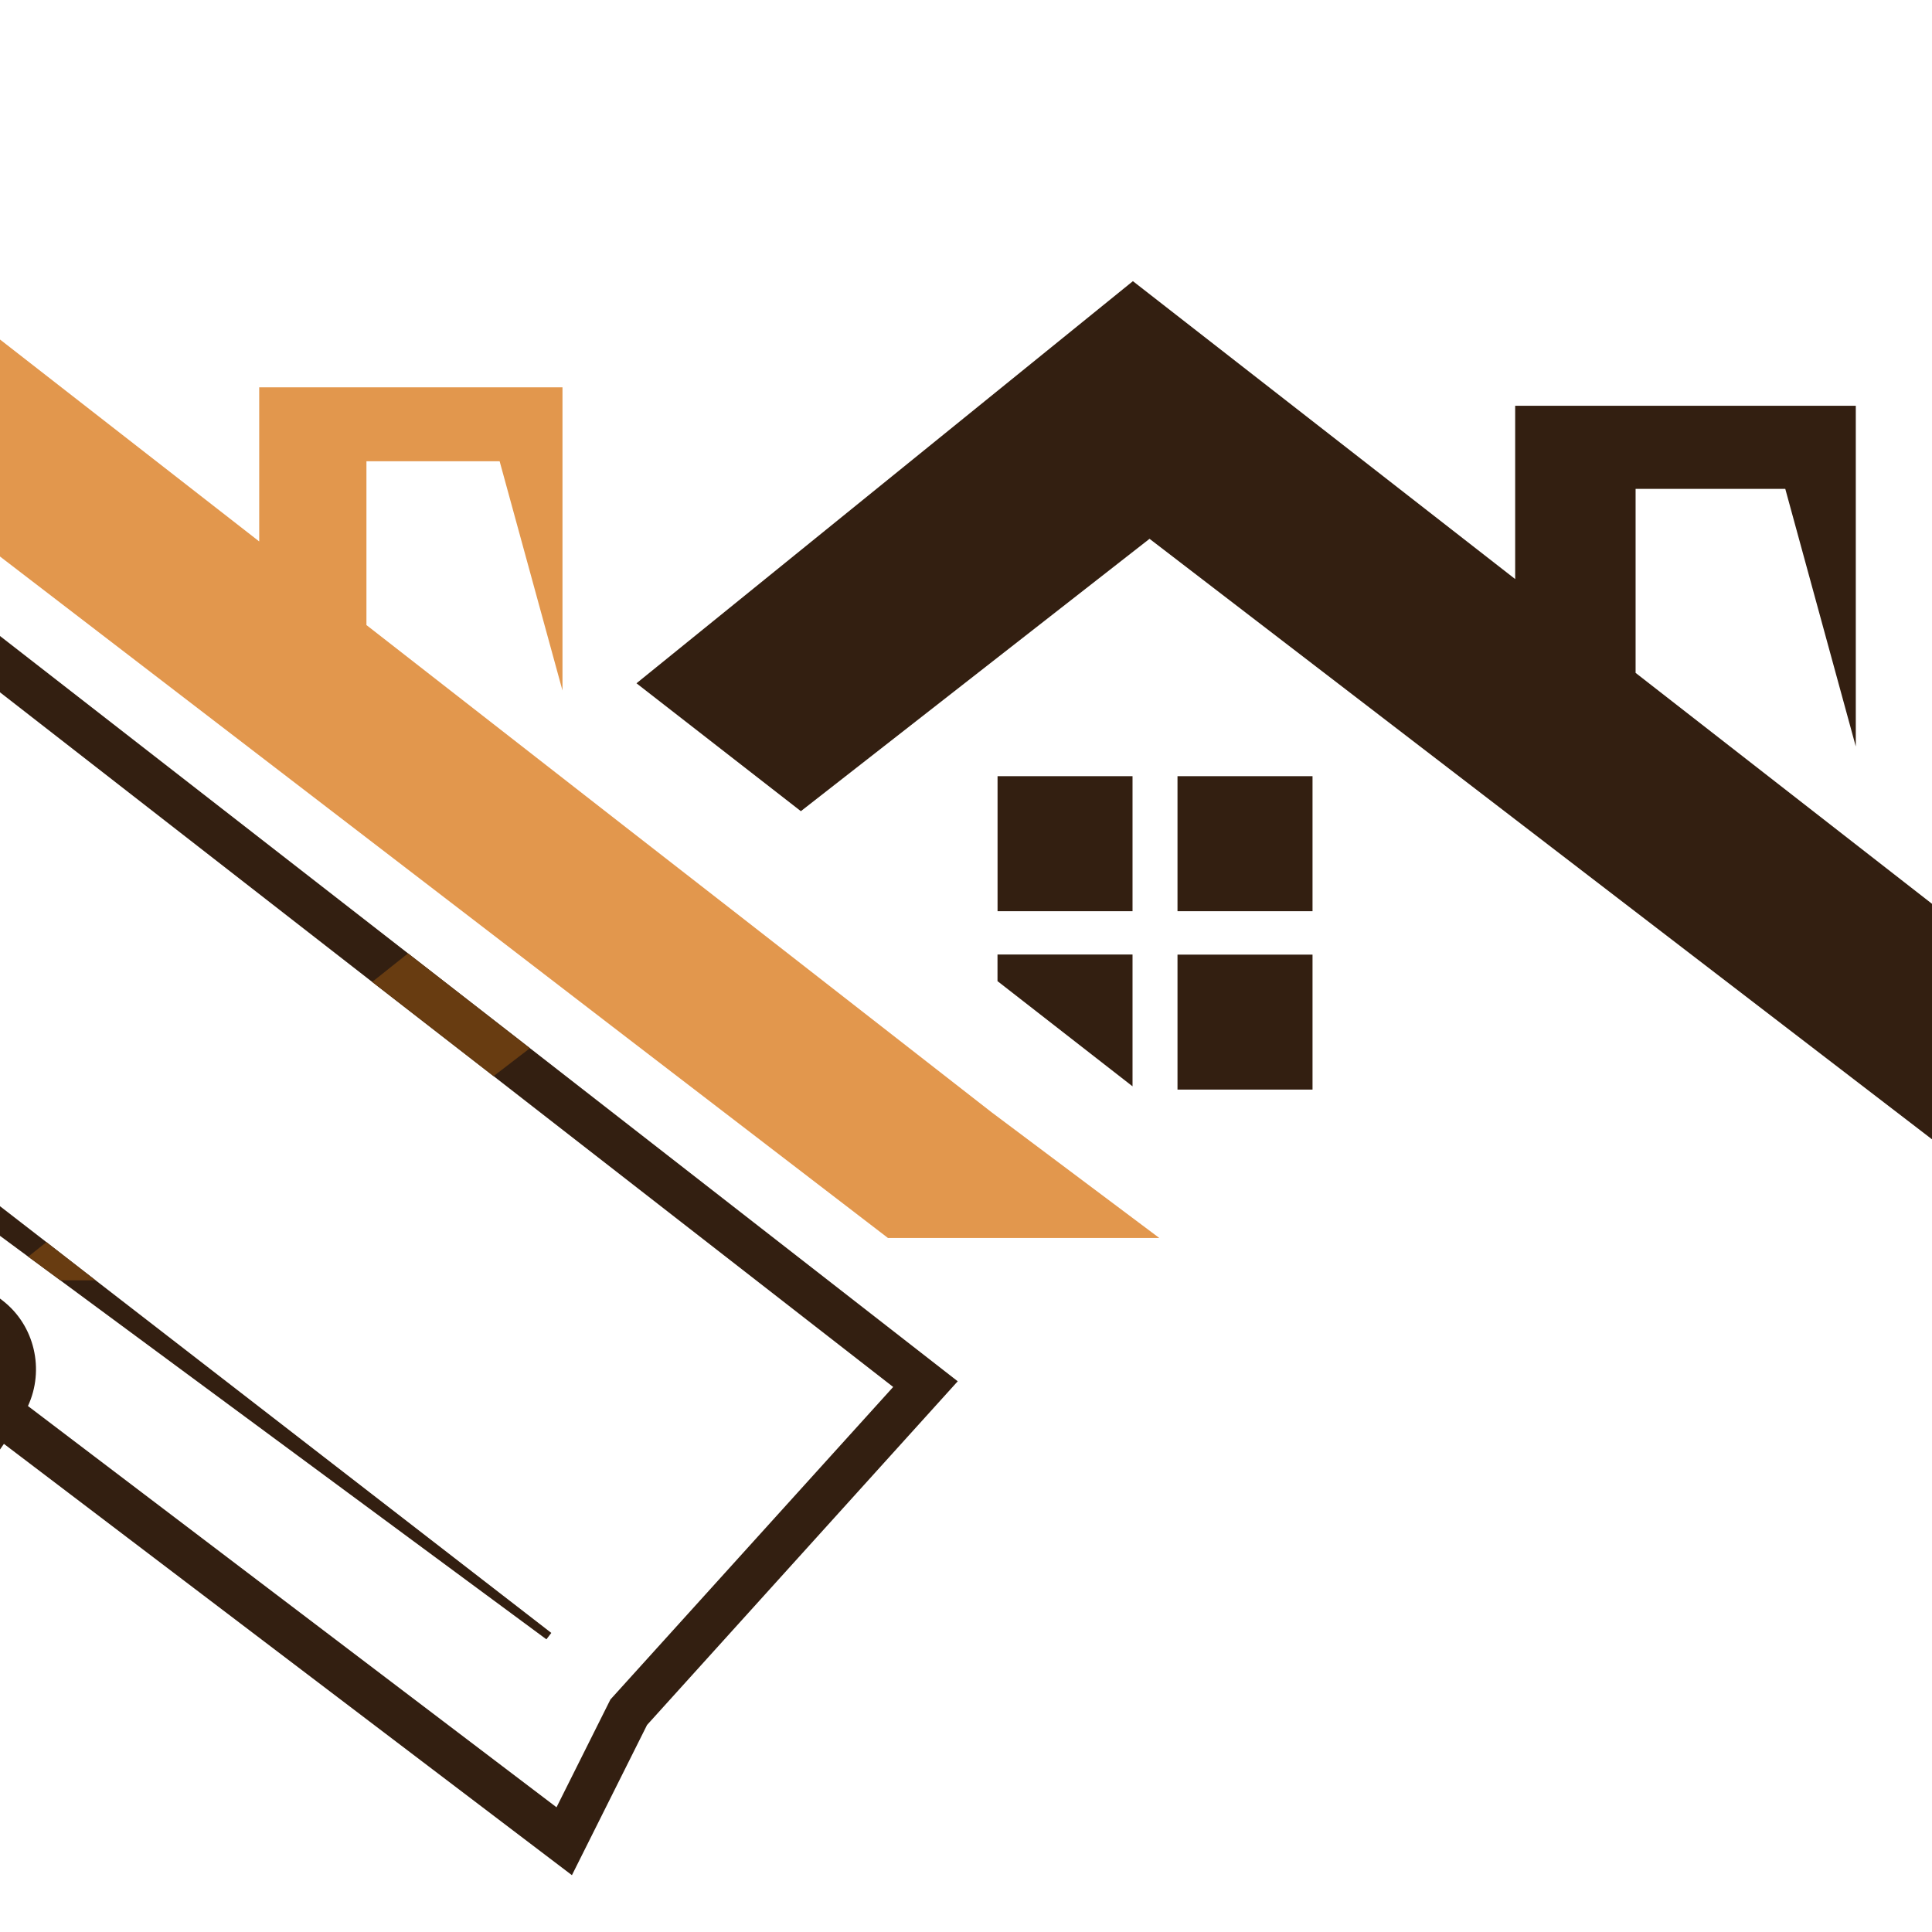 <?xml version="1.0" encoding="utf-8"?>
<!-- Generator: Adobe Illustrator 16.0.0, SVG Export Plug-In . SVG Version: 6.00 Build 0)  -->
<!DOCTYPE svg PUBLIC "-//W3C//DTD SVG 1.1//EN" "http://www.w3.org/Graphics/SVG/1.1/DTD/svg11.dtd">
<svg version="1.1" id="Calque_1" xmlns="http://www.w3.org/2000/svg" xmlns:xlink="http://www.w3.org/1999/xlink" x="0px" y="0px"
	 width="36px" height="36px" viewBox="0 0 36 36" enable-background="new 0 0 36 36" xml:space="preserve">
<g>
	<g id="XMLID_1_">
		<path id="XMLID_22_" fill="#331F11" d="M1.78,23.857H1.124l9.057,6.689l0.091-0.119L1.78,23.857z M1.78,23.857H1.124l9.057,6.689
			l0.091-0.119L1.78,23.857z M1.78,23.857l-0.916-0.711l-10.443-8.081l-0.586,0.453l10.689,7.897l0.599,0.441l9.057,6.689
			l0.091-0.119L1.78,23.857z M1.78,23.857l-0.916-0.711l-10.443-8.081l-0.586,0.453l10.689,7.897l0.599,0.441l9.057,6.689
			l0.091-0.119L1.78,23.857z M9.875,19.531l-2.273-1.767L-2.687,9.761l-2.82-2.192l-3.642-2.834l-4.689,7.074l-2.684,2.486
			l1.331,1.01l2.664,2.027l7.175,5.447c-0.112,0.141-0.219,0.281-0.322,0.414c-1.188,1.555-1.358,2.135-1.377,2.434
			c-0.026,0.357-0.088,0.779-0.17,1.201c-0.532,0.027-1.558,0.088-2.882,0.16c-0.488,0.031-1.015,0.063-1.576,0.096
			c-0.14,0.012-0.28,0.018-0.424,0.029l-0.218,0.01l-0.055,0.008l-0.065,0.004l-0.117,0.016c-0.077,0.01-0.22,0.035-0.344,0.113
			c-0.129,0.082-0.187,0.162-0.246,0.236c-0.107,0.139-0.192,0.266-0.274,0.395c-0.333,0.518-0.677,1.037-1.045,1.563
			c-0.182,0.26-0.366,0.521-0.554,0.785c-0.196,0.256-0.387,0.525-0.595,0.768c-0.201,0.244-0.406,0.494-0.622,0.734
			c-0.213,0.246-0.427,0.48-0.645,0.717c-0.186,0.201-0.373,0.396-0.557,0.59c-0.249,0.266-0.5,0.518-0.746,0.768
			c-0.428,0.436-0.849,0.85-1.252,1.24c-0.261,0.254-0.517,0.504-0.761,0.74c-0.126,0.123-0.251,0.244-0.37,0.363
			c-1.325,1.268-2.235,2.145-2.342,2.254c0.057-0.043,0.304-0.238,0.697-0.547c0.449-0.355,1.083-0.869,1.824-1.51
			c0.064-0.053,0.123-0.107,0.19-0.166c0.698-0.604,1.484-1.311,2.299-2.084c0.153-0.145,0.303-0.289,0.459-0.439
			c0.296-0.285,0.597-0.582,0.894-0.881c0.229-0.232,0.456-0.467,0.679-0.707c0.227-0.236,0.447-0.486,0.667-0.736
			c0.227-0.246,0.421-0.504,0.628-0.758c0.199-0.26,0.394-0.52,0.592-0.779c0.387-0.518,0.76-1.039,1.107-1.543
			c0.086-0.123,0.175-0.248,0.25-0.344c0.034-0.041,0.067-0.072,0.074-0.072c0.003,0,0.01-0.008,0.082-0.014l0.101-0.01
			c0.014-0.002,0.047-0.004,0.045-0.002l0.055-0.002l0.215-0.006c0.146-0.008,0.287-0.012,0.428-0.016
			c0.561-0.018,1.09-0.037,1.582-0.055c0.941-0.031,1.73-0.064,2.292-0.082c-0.204,0.211-0.404,0.418-0.595,0.609
			c-0.44,0.449-0.864,0.832-1.243,1.148c-0.115-0.027-0.232-0.061-0.34-0.105c-0.073-0.035-0.15-0.064-0.214-0.109
			c-0.063-0.045-0.127-0.105-0.144-0.172l-0.035-0.008c-0.02,0.105,0.035,0.193,0.092,0.27c0.062,0.07,0.134,0.137,0.208,0.188
			c0.07,0.043,0.139,0.082,0.211,0.117c-0.043,0.033-0.084,0.064-0.123,0.1c-0.038,0-0.088,0.002-0.147,0.006
			c-0.144,0.004-0.337-0.004-0.526-0.039c-0.188-0.035-0.377-0.096-0.509-0.16c-0.067-0.029-0.123-0.057-0.161-0.078
			c-0.035-0.018-0.057-0.033-0.062-0.033l-0.024,0.043c0.002,0,0.02,0.014,0.055,0.039c0.033,0.027,0.085,0.064,0.15,0.104
			c0.129,0.086,0.313,0.178,0.509,0.244c0.136,0.045,0.28,0.08,0.406,0.098c-0.067,0.047-0.134,0.092-0.193,0.129
			c-0.28,0.18-0.501,0.313-0.66,0.389c-0.079,0.037-0.141,0.061-0.179,0.084c-0.041,0.01-0.06,0.02-0.06,0.02l0.062,0.236
			c0,0,0.027-0.004,0.075-0.016c0.05-0.016,0.119-0.033,0.21-0.063c0.177-0.063,0.432-0.164,0.738-0.328
			c0.311-0.156,0.672-0.377,1.066-0.648c0.399-0.273,0.818-0.613,1.265-1.004c0.435-0.381,0.896-0.826,1.381-1.27
			c0.242-0.227,0.487-0.461,0.74-0.678c0.254-0.219,0.522-0.432,0.782-0.551c0.129-0.064,0.249-0.086,0.361-0.088
			c0.024,0.002,0.071-0.002,0.074,0c0.041,0.01,0.096,0.012,0.131,0.023c0.019,0.006,0.039,0.014,0.061,0.02
			c0.021,0.01,0.042,0.023,0.066,0.029c0.081,0.049,0.125,0.107,0.158,0.205c0.031,0.094,0.034,0.23,0.013,0.375
			c-0.048,0.295-0.183,0.621-0.352,0.934c-0.17,0.314-0.38,0.617-0.61,0.859c-0.468,0.527-1.121,0.889-1.75,1.416
			c-0.314,0.268-0.606,0.598-0.808,0.971l-0.074,0.141c-0.014,0.029-0.024,0.039-0.038,0.082l-0.029,0.063
			c-0.035,0.09-0.071,0.168-0.104,0.262c-0.069,0.189-0.132,0.369-0.187,0.537c-0.225,0.689-0.459,1.32-0.758,1.887
			c-0.298,0.563-0.638,1.068-1.016,1.48c-0.184,0.209-0.377,0.396-0.559,0.578c-0.198,0.164-0.375,0.334-0.561,0.471
			c-0.189,0.131-0.359,0.262-0.526,0.371c-0.17,0.105-0.328,0.205-0.472,0.287c-0.281,0.178-0.523,0.283-0.681,0.373
			c-0.16,0.084-0.242,0.127-0.242,0.127l0.084,0.207c0,0,0.093-0.035,0.26-0.104c0.053-0.021,0.115-0.047,0.182-0.072
			c0.13,0.234,0.359,0.52,0.758,0.74c0.175,0.098,0.359,0.152,0.558,0.16c0.293,0.016,0.611-0.068,0.96-0.238
			c0.079,0.121,0.179,0.223,0.304,0.299c0.22,0.137,0.475,0.191,0.719,0.205c0.361,0.018,0.688-0.063,0.82-0.1
			c0.241-0.063,0.32-0.309,0.284-0.961c0.091,0.018,0.183,0.027,0.269,0.035c0.229,0.01,0.432-0.027,0.577-0.082
			c0.196-0.072,0.332-0.182,0.392-0.328c0.053-0.117,0.091-0.344,0.004-1.564c0.107,0.033,0.221,0.055,0.323,0.061
			c0.125,0.004,0.247-0.006,0.356-0.043c0.263-0.086,0.461-0.279,0.571-0.564c0.167-0.434,0.166-1.266,0-2.457
			c0.191,0.049,0.363,0.076,0.521,0.084c0.219,0.012,0.405-0.02,0.559-0.084c0.282-0.129,0.595-0.498,0.174-2.18
			c0.562-0.803,0.757-0.979,0.806-1.016c0.181-0.076,0.365-0.105,0.564-0.137c0.449-0.076,1.006-0.172,1.598-0.803
			c0.256-0.27,0.609-0.729,1.059-1.365c0.098-0.141,0.193-0.277,0.29-0.418l10.584,8.037l1.4-2.799l5.789-6.404L9.875,19.531z
			 M-8.532,38.223c-0.286,0.061-0.719,0.098-0.982-0.068c-0.05-0.031-0.089-0.07-0.124-0.115c0.404-0.275,0.77-0.607,1.02-0.834
			l0.034-0.031c0.007,0.078,0.017,0.152,0.021,0.223C-8.515,37.887-8.522,38.119-8.532,38.223z M-7.254,37.162
			c-0.083,0.068-0.418,0.143-0.776,0.018c-0.019-0.189-0.043-0.398-0.072-0.625c0.007-0.014,0.017-0.025,0.026-0.041l0.038-0.059
			c0.18-0.26,0.406-0.598,0.71-1.07V35.4C-7.22,36.707-7.236,37.064-7.254,37.162z M-6.008,35.076
			c-0.048,0.127-0.119,0.205-0.222,0.236c-0.146,0.049-0.354,0.004-0.559-0.107c-0.019-0.191-0.036-0.383-0.052-0.574
			c0.014-0.02,0.026-0.041,0.042-0.064l0.057-0.098v-0.002c0.244-0.381,0.5-0.779,0.753-1.176
			C-5.889,34.15-5.894,34.789-6.008,35.076z M-4.634,32.314c-0.141,0.064-0.397,0.049-0.712-0.025
			c0.251-0.387,0.478-0.723,0.681-1.025C-4.529,31.984-4.593,32.271-4.634,32.314z M-0.282,25.951
			c-0.184,0.279-0.395,0.592-0.607,0.898c-0.418,0.592-0.757,1.031-0.98,1.271c-0.358,0.375-0.655,0.465-1.003,0.523
			c-0.043,0.01-0.089,0.018-0.134,0.023c-0.229,0.041-0.49,0.086-0.765,0.203c-0.034,0.016-0.069,0.033-0.115,0.063
			c-0.167,0.111-0.439,0.389-1.034,1.24c-0.342,0.49-0.758,1.109-1.277,1.906l-0.062,0.098v0.002
			c-0.417,0.646-0.847,1.318-1.241,1.941l-0.041,0.066c-0.059,0.098-0.123,0.191-0.181,0.281l-0.146,0.229
			c-0.406,0.629-0.679,1.043-0.89,1.346l-0.068,0.102c-0.187,0.271-0.27,0.369-0.316,0.42l-0.034,0.029
			c-0.265,0.242-0.665,0.605-1.071,0.855c-0.303,0.188-0.552,0.283-0.745,0.285c-0.088,0-0.165-0.018-0.232-0.057
			c-0.176-0.098-0.313-0.221-0.406-0.365c0.099-0.045,0.196-0.1,0.304-0.154c0.18-0.104,0.371-0.223,0.576-0.346
			c0.208-0.127,0.406-0.295,0.629-0.451c0.208-0.174,0.429-0.357,0.64-0.572c0.43-0.424,0.832-0.945,1.183-1.539
			c0.349-0.596,0.63-1.273,0.879-1.955c0.063-0.164,0.127-0.328,0.187-0.492c0.031-0.082,0.075-0.17,0.107-0.252l0.031-0.064
			l0.022-0.041l0.06-0.105c0.161-0.281,0.383-0.52,0.656-0.742c0.44-0.352,0.999-0.682,1.503-1.131c0-0.002,0-0.002,0.002-0.002
			c0.104-0.096,0.21-0.191,0.311-0.301c0.009-0.01,0.019-0.02,0.029-0.029c0.299-0.318,0.532-0.656,0.731-1.018
			c0.202-0.363,0.375-0.754,0.444-1.211c0.032-0.232,0.037-0.482-0.05-0.746c-0.079-0.268-0.287-0.525-0.533-0.654
			c-0.065-0.033-0.125-0.059-0.19-0.088c-0.069-0.02-0.138-0.041-0.205-0.057c-0.057-0.008-0.098-0.014-0.144-0.021
			c-0.088-0.014-0.136-0.004-0.206-0.008c-0.25,0.008-0.495,0.076-0.688,0.176c-0.035,0.016-0.07,0.037-0.102,0.055
			c-0.338,0.188-0.587,0.414-0.828,0.629c0.015-0.107,0.026-0.215,0.036-0.318c0.007-0.064,0.014-0.125,0.019-0.188
			c0.005-0.072,0.088-0.525,1.212-1.988c0.202-0.271,0.43-0.559,0.674-0.85c0.019-0.021,0.035-0.043,0.057-0.063
			c0.28-0.271,0.719-0.303,1.038-0.059l2.787,2.164C-0.134,25.141-0.056,25.607-0.282,25.951z M11.374,31.668l-1.004,2.008
			l-9.849-7.477c0.311-0.672,0.129-1.498-0.47-1.963l-2.792-2.164c-0.631-0.486-1.493-0.436-2.067,0.08l-7.035-5.343h-0.002
			l-2.679-2.037l-0.712-0.54l1.482-1.369l0.843,0.623l2.748,2.033l10.689,7.897l0.599,0.441l9.057,6.689l0.091-0.119l-8.491-6.57
			l-0.916-0.711l-10.443-8.081l-2.696-2.09l-0.887-0.686l4.208-6.352L-6.17,8.1l2.808,2.184l10.297,8.013l2.261,1.754l7.447,5.793
			L11.374,31.668z M1.78,23.857l-0.916-0.711l-10.443-8.081l-0.586,0.453l10.689,7.897l0.599,0.441l9.057,6.689l0.091-0.119
			L1.78,23.857z M1.78,23.857l-0.916-0.711l-10.443-8.081l-0.586,0.453l10.689,7.897l0.599,0.441l9.057,6.689l0.091-0.119
			L1.78,23.857z M1.78,23.857l-0.916-0.711l-10.443-8.081l-0.586,0.453l10.689,7.897l0.599,0.441l9.057,6.689l0.091-0.119
			L1.78,23.857z M1.78,23.857H1.124l9.057,6.689l0.091-0.119L1.78,23.857z M1.78,23.857H1.124l9.057,6.689l0.091-0.119L1.78,23.857z
			"/>
		<path id="XMLID_21_" fill="#E2974D" d="M-0.92,26.172c-0.184,0.275-0.394,0.59-0.607,0.896c-0.418,0.594-0.757,1.033-0.979,1.273
			c-0.129,0.135-0.249,0.23-0.365,0.303c-0.043,0.01-0.089,0.018-0.134,0.023c-0.229,0.041-0.49,0.086-0.765,0.203
			c-0.034,0.016-0.069,0.033-0.115,0.063c-0.165,0.035-0.341,0.08-0.523,0.158c-0.038,0.014-0.079,0.037-0.131,0.072
			c0.009-0.01,0.019-0.02,0.029-0.029c0.299-0.318,0.532-0.656,0.731-1.018c0.202-0.363,0.375-0.754,0.444-1.211
			c0.032-0.232,0.037-0.482-0.05-0.746c-0.079-0.268-0.287-0.525-0.533-0.654c-0.065-0.033-0.125-0.059-0.19-0.088
			c-0.069-0.02-0.138-0.041-0.205-0.057c-0.057-0.008-0.098-0.014-0.144-0.021c-0.088-0.014-0.136-0.004-0.206-0.008
			c-0.25,0.008-0.495,0.076-0.688,0.176c-0.035,0.016-0.07,0.037-0.102,0.055c-0.338,0.188-0.587,0.414-0.828,0.629
			c0.015-0.107,0.026-0.215,0.036-0.318c0.007-0.064,0.014-0.125,0.019-0.188c0.005-0.072,0.088-0.525,1.212-1.988
			c0.202-0.271,0.43-0.559,0.674-0.85c0.019-0.021,0.035-0.043,0.057-0.063c0.142,0.016,0.277,0.07,0.399,0.162l2.786,2.162
			C-0.771,25.361-0.693,25.828-0.92,26.172z"/>
		<path id="XMLID_19_" fill="#E2974D" d="M-3.886,28.934c-0.167,0.111-0.439,0.389-1.034,1.24c-0.342,0.49-0.758,1.109-1.277,1.906
			l-0.062,0.098v0.002c-0.417,0.646-0.847,1.318-1.241,1.941l-0.041,0.066c-0.059,0.098-0.123,0.191-0.181,0.281l-0.146,0.229
			c-0.406,0.629-0.679,1.043-0.89,1.346l-0.068,0.102c-0.187,0.271-0.27,0.369-0.316,0.42l-0.034,0.029
			c-0.265,0.242-0.665,0.605-1.071,0.855c-0.303,0.188-0.552,0.283-0.745,0.285c-0.088,0-0.165-0.018-0.232-0.057
			c-0.176-0.098-0.313-0.221-0.406-0.365c0.099-0.045,0.196-0.1,0.304-0.154c0.18-0.104,0.371-0.223,0.576-0.346
			c0.208-0.127,0.406-0.295,0.629-0.451c0.208-0.174,0.429-0.357,0.64-0.572c0.43-0.424,0.832-0.945,1.183-1.539
			c0.349-0.596,0.63-1.273,0.879-1.955c0.063-0.164,0.127-0.328,0.187-0.492c0.031-0.082,0.075-0.17,0.107-0.252l0.031-0.064
			l0.022-0.041l0.06-0.105c0.161-0.281,0.383-0.52,0.656-0.742c0.44-0.352,0.999-0.682,1.503-1.131c0-0.002,0-0.002,0.002-0.002
			c0.104-0.096,0.21-0.191,0.311-0.301c0.052-0.035,0.093-0.059,0.131-0.072C-4.228,29.014-4.051,28.969-3.886,28.934z"/>
		<path id="XMLID_18_" fill="#E2974D" d="M-2.872,28.645c-0.252,0.158-0.49,0.199-0.772,0.246c-0.076,0.014-0.157,0.027-0.242,0.043
			c0.046-0.029,0.082-0.047,0.115-0.063c0.274-0.117,0.536-0.162,0.765-0.203C-2.961,28.662-2.915,28.654-2.872,28.645z"/>
		<polygon id="XMLID_17_" fill="#683C11" points="-9.577,15.066 -10.165,15.517 -12.913,13.486 -12.274,12.976 		"/>
		<polygon id="XMLID_16_" fill="#683C11" points="0.526,23.416 0.865,23.146 1.78,23.857 1.124,23.857 		"/>
		<polygon id="XMLID_15_" fill="#683C11" points="7.603,17.765 9.874,19.532 9.196,20.053 6.935,18.297 		"/>
		<polygon id="XMLID_14_" fill="#331F11" points="53.731,23.377 42.275,21.73 30.477,12.538 30.477,9.109 33.266,9.109 34.58,13.91 
			34.58,7.561 28.233,7.561 28.233,10.79 21.11,5.239 11.86,12.732 14.923,15.115 21.42,10.04 36.147,21.342 38.795,23.377 		"/>
		<g id="XMLID_11_">
			<polygon id="XMLID_13_" fill="#E2974D" points="-13.235,18.653 -17.546,21.971 -17.546,32.436 -20.303,35.879 -20.303,23.207 
				-24.116,23.207 -15.881,16.628 			"/>
			<polygon id="XMLID_12_" fill="#E2974D" points="21.602,23.068 16.546,23.068 11.408,19.126 9.089,17.344 -1.235,9.422 
				-2.095,10.083 -4.949,7.897 -1.511,5.149 4.83,10.089 4.83,7.217 10.481,7.217 10.481,12.867 9.31,8.595 6.828,8.595 
				6.828,11.647 11.583,15.354 13.932,17.182 18.476,20.725 			"/>
		</g>
		<g id="XMLID_6_">
			<rect id="XMLID_10_" x="18.588" y="14.463" fill="#331F11" width="2.515" height="2.516"/>
			<rect id="XMLID_9_" x="21.941" y="14.463" fill="#331F11" width="2.516" height="2.516"/>
			<polygon id="XMLID_8_" fill="#331F11" points="21.103,17.786 21.103,20.242 18.587,18.282 18.587,17.786 			"/>
			<rect id="XMLID_7_" x="21.941" y="17.788" fill="#331F11" width="2.516" height="2.515"/>
		</g>
		<line id="XMLID_5_" fill="none" x1="-13.128" y1="17.797" x2="-15.774" y2="15.771"/>
		<polyline id="XMLID_4_" fill="none" points="-4.842,7.041 -1.988,9.228 -0.99,9.99 		"/>
		<polygon id="XMLID_3_" fill="#DF2421" points="-17.44,31.572 -17.44,31.58 -20.197,35.021 		"/>
	</g>
</g>
</svg>
